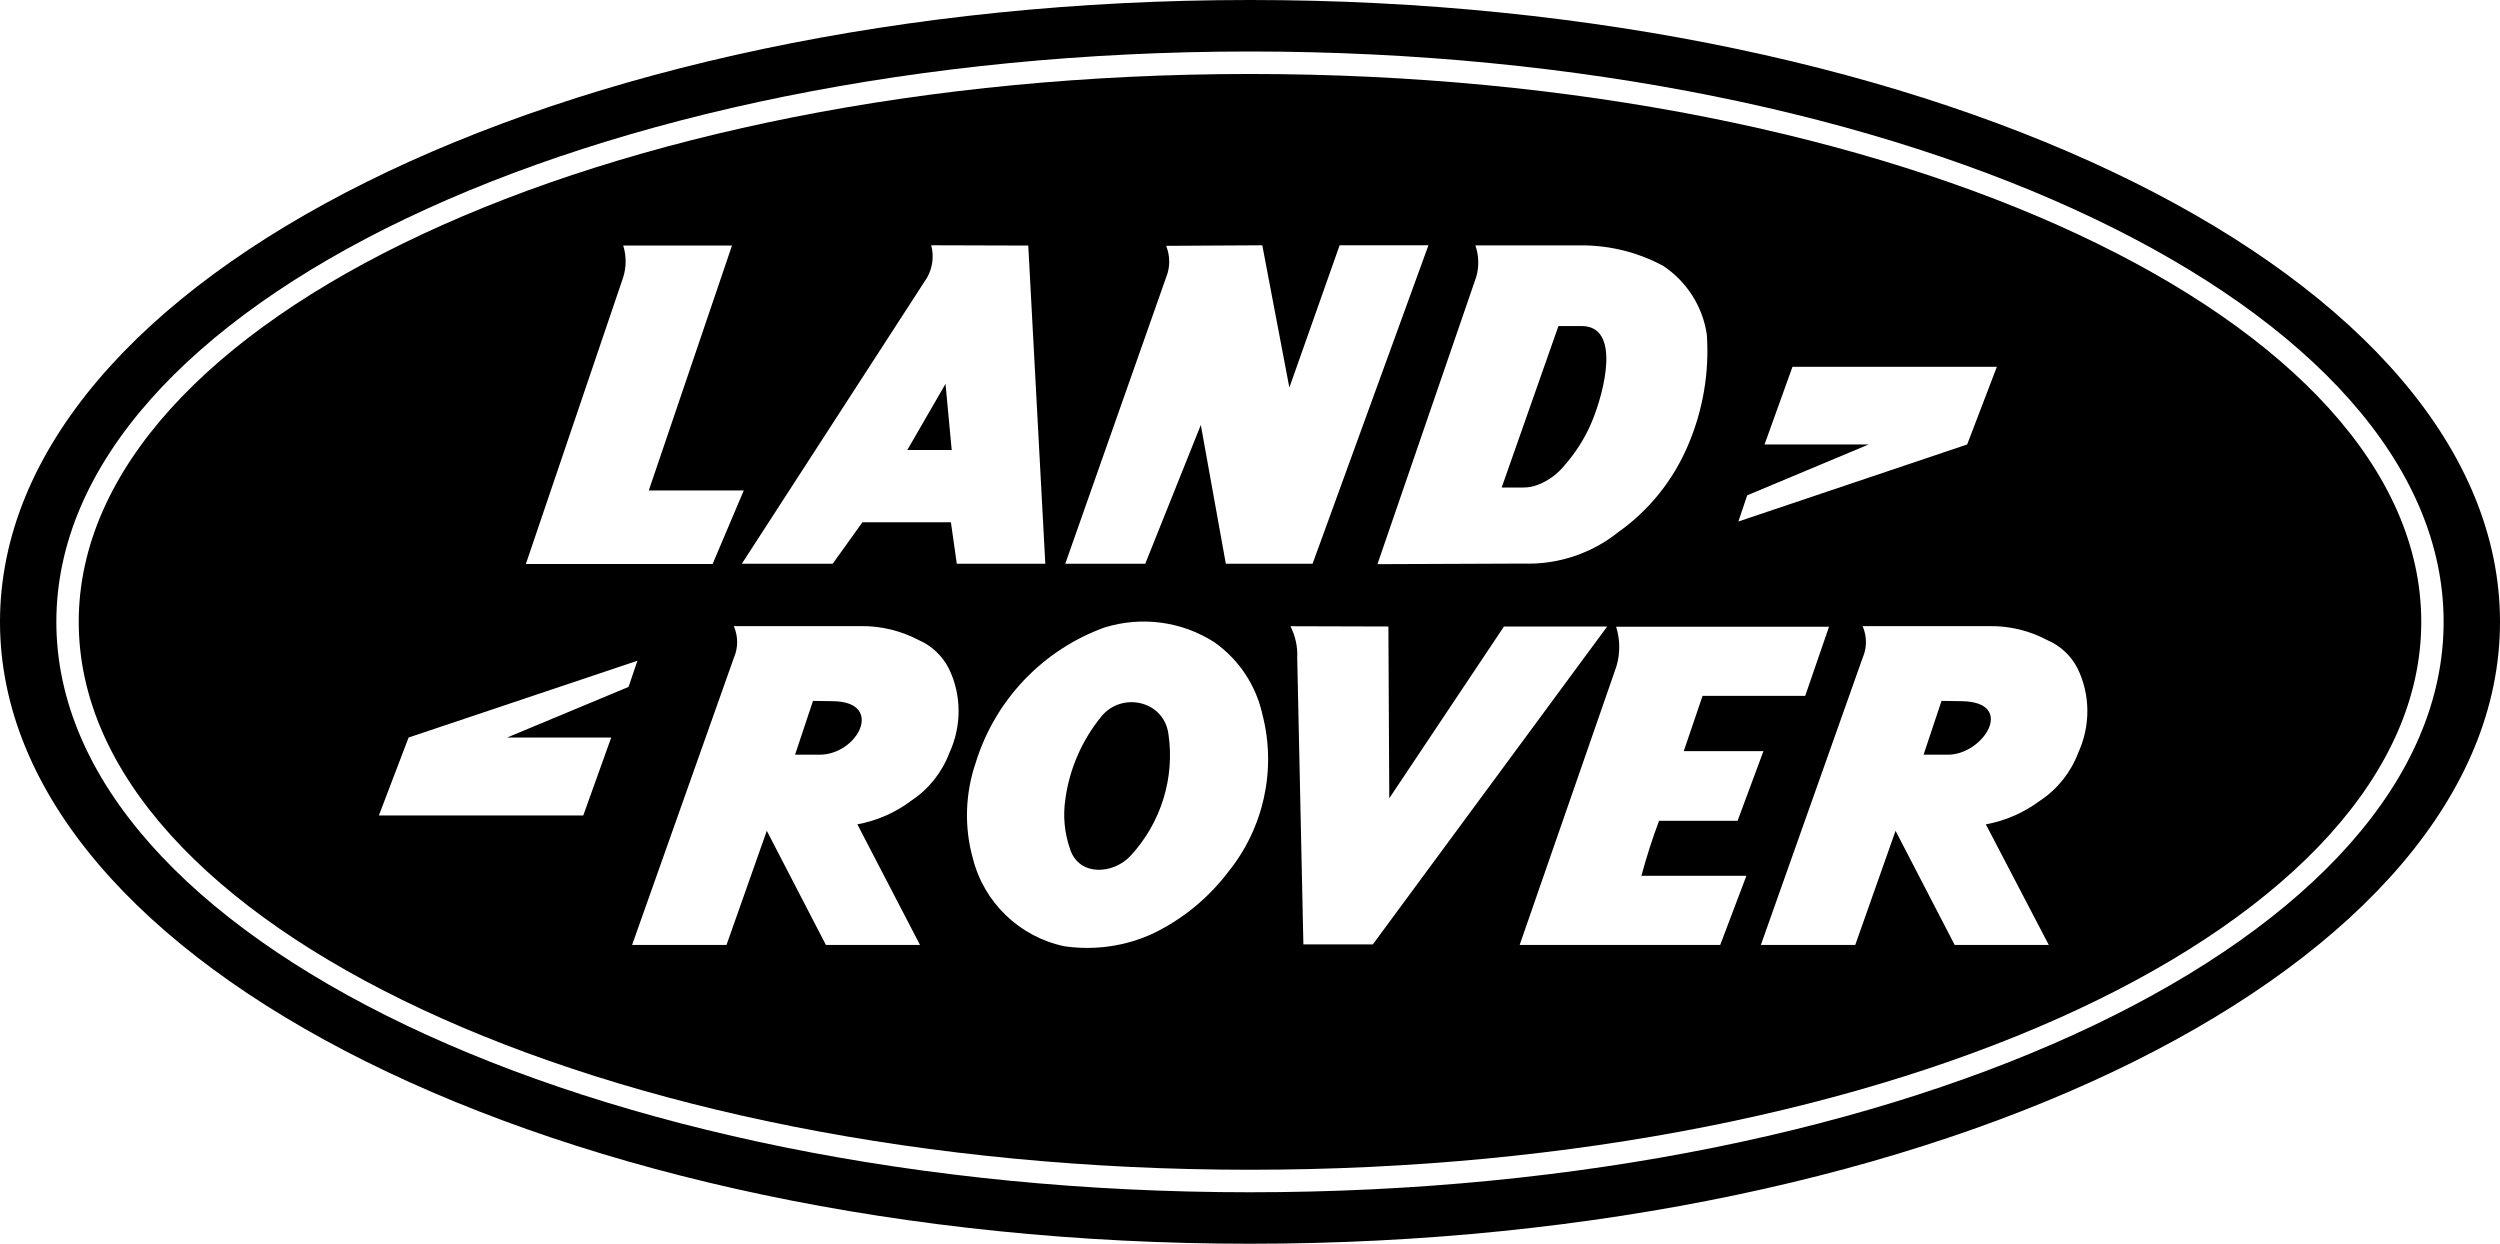 <?xml version="1.0" encoding="utf-8"?>
<!-- Generator: Adobe Illustrator 24.0.2, SVG Export Plug-In . SVG Version: 6.00 Build 0)  -->
<svg version="1.1" id="Layer_1" xmlns="http://www.w3.org/2000/svg" xmlns:xlink="http://www.w3.org/1999/xlink" x="0px" y="0px"
	 viewBox="0 0 457.47 227.59" enable-background="new 0 0 457.47 227.59" xml:space="preserve">
<g>
	<path d="M228.733,0C102.41,0,0,50.95,0,113.794C0,176.641,102.41,227.59,228.733,227.59c126.327,0,228.737-50.949,228.737-113.796
		C457.47,50.95,355.06,0,228.733,0z M228.733,218.17c-120.629,0-218.421-46.73-218.421-104.376
		c0-57.639,97.793-104.37,218.421-104.37s218.422,46.731,218.422,104.37C447.155,171.44,349.362,218.17,228.733,218.17z"/>
	<path d="M228.733,13.538c-118.366,0-214.326,44.888-214.326,100.255c0,55.37,95.96,100.258,214.326,100.258
		c118.37,0,214.329-44.888,214.329-100.258C443.062,58.426,347.103,13.538,228.733,13.538z M319.716,90.642l22.226-9.31h-19.053
		l5.113-14.209h37.402l-5.436,14.209L318.101,95.43L319.716,90.642z M289.457,44.901c5.218,0,10.331,1.292,14.907,3.766
		c4.3,2.855,7.211,7.427,7.963,12.54c0.484,6.94-0.702,13.883-3.444,20.289c-2.693,6.348-7.105,11.891-12.755,15.874
		c-4.895,3.928-11.086,5.972-17.327,5.758l-26.745,0.107l18.08-52.577c0.54-1.883,0.487-3.874-0.161-5.757H289.457z M213.388,50.748
		c0.752-1.833,0.752-3.928,0-5.761l17.596-0.104l4.952,26.043l9.199-26.043h16.253l-21.202,58.277h-15.874l-4.576-25.399
		l-10.169,25.399h-14.639L213.388,50.748z M170.398,44.882l17.761,0.053l3.119,58.224h-16.196l-1.078-7.588h-16.195l-5.435,7.588
		h-16.63l33.903-52.362C170.667,48.971,170.939,46.87,170.398,44.882z M114.039,50.738c0.591-1.884,0.591-3.928,0-5.812h19.909
		l-15.229,44.828h17.382l-5.704,13.453H96.225L114.039,50.738z M111.846,134.958l-5.113,14.258H69.332l5.435-14.258l41.87-14.047
		l-1.618,4.788l-22.222,9.26H111.846z M173.73,137.77c-1.347,3.549-3.768,6.618-6.943,8.716c-2.904,2.206-6.349,3.713-9.901,4.358
		l11.463,22.064h-17.22l-10.814-20.88l-7.373,20.88h-17.277l18.62-52.523c0.806-1.83,0.806-3.928,0-5.812h23.25
		c3.71-0.054,7.369,0.859,10.652,2.585c2.317,1.021,4.251,2.85,5.436,5.164C175.989,127.168,175.989,132.872,173.73,137.77z
		 M224.676,159.645c-3.606,4.737-8.286,8.557-13.614,11.14c-5.06,2.367-10.764,3.176-16.307,2.367
		c-8.179-1.722-14.692-7.964-16.736-16.089c-1.612-5.758-1.397-11.892,0.54-17.542c3.552-11.462,12.268-20.611,23.569-24.704
		c6.779-2.094,14.101-1.128,20.073,2.693c4.52,3.176,7.642,7.91,8.823,13.292C233.609,140.867,231.243,151.574,224.676,159.645z
		 M238.504,172.817l-1.128-52.415c0.108-1.99-0.322-3.982-1.238-5.811l17.922,0.053l0.161,31.428l20.987-31.428h18.889
		l-42.89,58.173H238.504z M314.78,172.909h-36.7l17.703-50.962c0.702-2.367,0.702-4.898-0.054-7.265h38.962l-4.358,12.648h-18.781
		l-3.444,10.119h14.581l-4.733,12.751h-14.37c-1.236,3.284-2.314,6.675-3.227,10.063h19.211L314.78,172.909z M380.282,137.77
		c-1.346,3.549-3.767,6.618-6.943,8.716c-2.958,2.206-6.349,3.713-9.954,4.358l11.516,22.064h-17.22l-10.817-20.88l-7.373,20.88
		h-17.273l18.62-52.523c0.809-1.83,0.809-3.928,0-5.812h23.247c3.713-0.054,7.373,0.859,10.602,2.585
		c2.367,1.021,4.307,2.85,5.489,5.164C382.541,127.168,382.541,132.872,380.282,137.77z"/>
	<path d="M281.515,88.67c1.776-0.698,3.334-1.826,4.573-3.28c2.152-2.421,3.928-5.167,5.167-8.125
		c2.421-5.811,5.325-17.599-1.83-17.599h-4.251L274.787,89.21h3.928C279.685,89.21,280.599,89.049,281.515,88.67z"/>
	<path d="M358.988,128.308l-3.713-0.054l-3.284,9.847h4.469C362.97,138.101,368.996,128.47,358.988,128.308z"/>
	<path d="M152.48,128.308l-3.713-0.054l-3.28,9.847h4.465C157.002,138.101,161.898,128.47,152.48,128.308z"/>
	<polygon points="174.15,82.349 173.019,70.243 166.022,82.349 	"/>
	<path d="M201.521,131.124c-3.553,4.358-5.812,9.579-6.567,15.068c-0.484,3.173-0.161,6.349,0.917,9.364
		c1.722,4.841,7.856,4.412,10.978,1.074c5.597-6.027,8.178-14.313,6.943-22.441C212.875,128.163,205.234,126.551,201.521,131.124z"
		/>
</g>
</svg>
